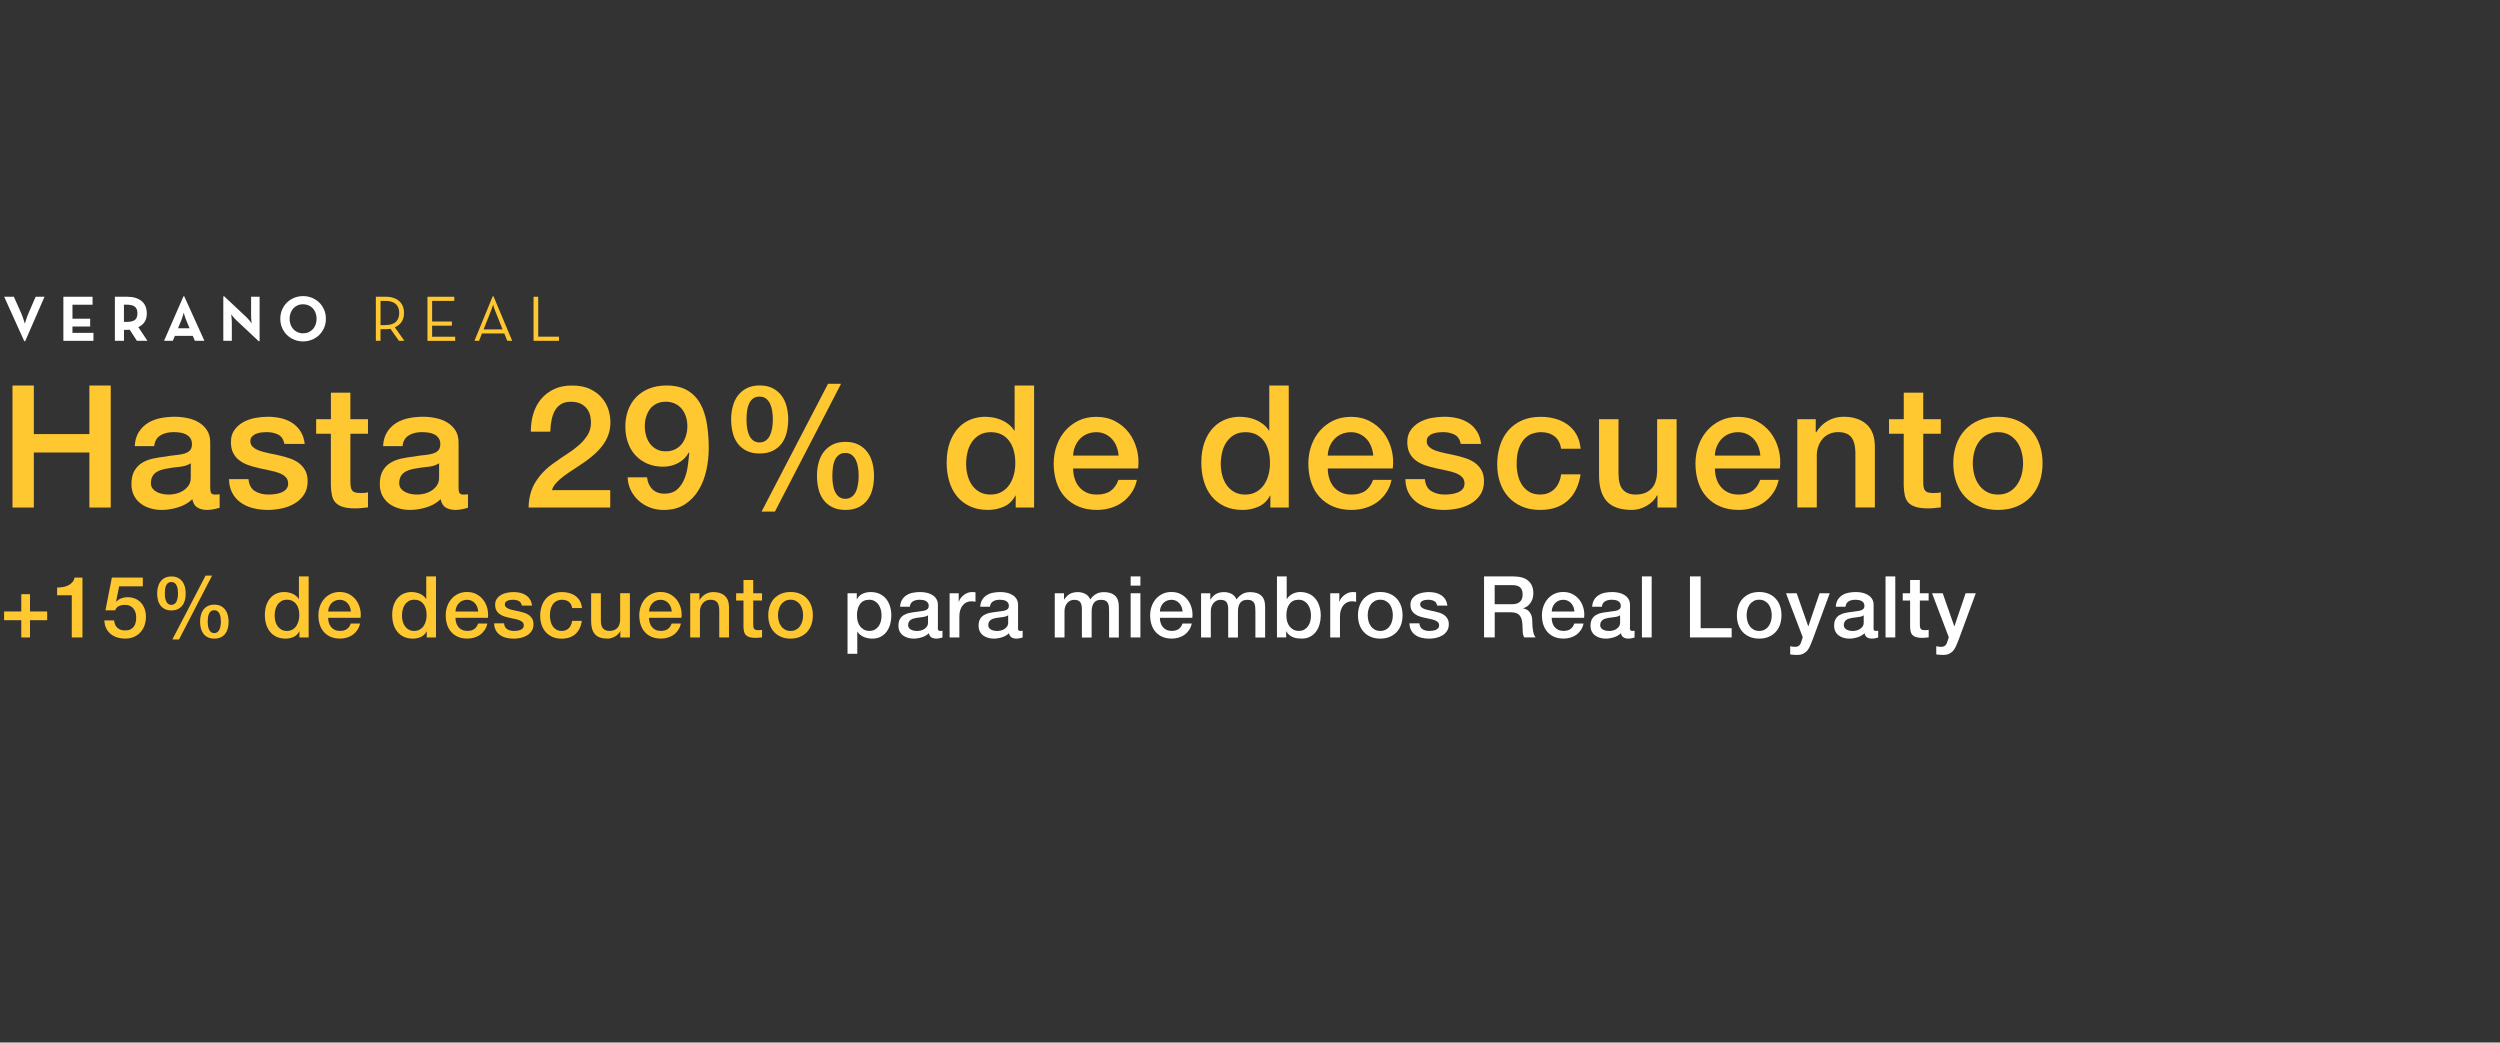 <?xml version="1.0" encoding="UTF-8"?>
<svg id="Capa_2" data-name="Capa 2" xmlns="http://www.w3.org/2000/svg" viewBox="0 0 693.09 289.03">
  <rect x="0" y="0" width="693.09" height="289.03" fill="#333333" stroke="none"/>
  <defs>
    <style>
      .cls-1 {
        fill: none;
      }

      .cls-2 {
        fill: #ffc730;
      }

      .cls-3 {
        fill: #fff;
      }
    </style>
  </defs>
  <g id="Texto_Español" data-name="Texto Español">
    <rect class="cls-1" width="693.09" height="289.03"/>
    <g>
      <path class="cls-2" d="M3.46,106.88h5.92v13.46h15.4v-13.46h5.92v33.83h-5.92v-15.26h-15.4v15.26H3.46v-33.83Z"/>
      <path class="cls-2" d="M58.28,135.26c0,.66.09,1.14.26,1.42.17.28.51.43,1.02.43h.57c.22,0,.47-.03.76-.09v3.74c-.19.06-.43.13-.73.21-.3.08-.61.15-.92.21-.32.06-.63.11-.95.14-.32.03-.58.05-.81.05-1.11,0-2.02-.22-2.75-.66-.73-.44-1.2-1.22-1.42-2.32-1.07,1.04-2.39,1.8-3.96,2.27s-3.07.71-4.52.71c-1.11,0-2.16-.15-3.17-.45-1.01-.3-1.9-.74-2.68-1.33-.77-.58-1.39-1.33-1.85-2.23-.46-.9-.69-1.95-.69-3.15,0-1.52.28-2.75.83-3.7.55-.95,1.28-1.69,2.18-2.23.9-.54,1.91-.92,3.03-1.16,1.12-.24,2.25-.42,3.39-.54.98-.19,1.91-.32,2.8-.4.88-.08,1.67-.21,2.35-.4.68-.19,1.22-.48,1.61-.88s.59-.99.59-1.78c0-.69-.17-1.26-.5-1.71-.33-.44-.74-.78-1.23-1.02-.49-.24-1.04-.39-1.63-.47-.6-.08-1.17-.12-1.71-.12-1.52,0-2.76.32-3.74.95-.98.63-1.53,1.61-1.66,2.94h-5.4c.09-1.58.47-2.89,1.14-3.93s1.51-1.88,2.53-2.51c1.03-.63,2.19-1.07,3.48-1.33,1.29-.25,2.62-.38,3.98-.38,1.2,0,2.38.13,3.55.38,1.17.25,2.22.66,3.15,1.23.93.57,1.68,1.3,2.25,2.2.57.9.85,2,.85,3.29v12.6ZM52.88,128.44c-.82.54-1.83.86-3.03.97-1.2.11-2.4.28-3.6.5-.57.09-1.12.23-1.66.4-.54.17-1.01.41-1.42.71-.41.3-.73.7-.97,1.18-.24.49-.36,1.08-.36,1.78,0,.6.17,1.11.52,1.52.35.41.77.73,1.26.97.49.24,1.03.4,1.61.5.58.09,1.11.14,1.59.14.6,0,1.25-.08,1.94-.24.69-.16,1.35-.43,1.97-.81.62-.38,1.13-.86,1.54-1.45.41-.58.62-1.3.62-2.16v-4.03Z"/>
      <path class="cls-2" d="M68.89,132.84c.16,1.58.76,2.69,1.8,3.32,1.04.63,2.29.95,3.74.95.5,0,1.08-.04,1.73-.12.65-.08,1.26-.23,1.82-.45.57-.22,1.03-.55,1.4-.97.36-.43.53-.99.5-1.68-.03-.69-.28-1.26-.76-1.71-.47-.44-1.08-.8-1.82-1.07-.74-.27-1.59-.5-2.53-.69-.95-.19-1.91-.39-2.89-.62-1.01-.22-1.98-.49-2.91-.81-.93-.32-1.77-.74-2.51-1.28-.74-.54-1.33-1.22-1.78-2.06-.44-.84-.66-1.87-.66-3.1,0-1.33.32-2.44.97-3.34.65-.9,1.47-1.63,2.46-2.18,1-.55,2.1-.94,3.32-1.16,1.22-.22,2.38-.33,3.48-.33,1.26,0,2.47.13,3.62.4,1.15.27,2.2.7,3.13,1.3.93.6,1.71,1.38,2.32,2.35.62.96,1,2.12,1.16,3.48h-5.64c-.25-1.29-.85-2.16-1.78-2.61-.93-.44-2-.66-3.2-.66-.38,0-.83.03-1.35.09-.52.06-1.01.18-1.47.36-.46.17-.85.43-1.16.76-.32.33-.47.77-.47,1.3,0,.66.23,1.2.69,1.61.46.41,1.06.75,1.8,1.02.74.27,1.59.5,2.53.69.95.19,1.93.4,2.94.62.98.22,1.94.49,2.89.81.95.32,1.79.74,2.54,1.28.74.54,1.34,1.22,1.8,2.04.46.82.69,1.83.69,3.03,0,1.45-.33,2.69-1,3.7-.66,1.01-1.52,1.83-2.58,2.46-1.06.63-2.24,1.09-3.53,1.37-1.3.28-2.58.43-3.84.43-1.55,0-2.98-.17-4.29-.52-1.31-.35-2.45-.88-3.41-1.59-.96-.71-1.72-1.59-2.27-2.65-.55-1.06-.85-2.31-.88-3.77h5.4Z"/>
      <path class="cls-2" d="M87.66,116.21h4.08v-7.34h5.4v7.34h4.88v4.03h-4.88v13.08c0,.57.02,1.06.07,1.47.05.41.16.76.33,1.04.17.28.43.5.78.64.35.14.82.21,1.42.21.38,0,.76,0,1.14-.02.38-.02.76-.07,1.14-.17v4.17c-.6.06-1.18.13-1.75.19-.57.06-1.15.09-1.75.09-1.42,0-2.57-.13-3.44-.4-.87-.27-1.55-.66-2.04-1.18-.49-.52-.82-1.18-1-1.97-.17-.79-.28-1.69-.31-2.7v-14.45h-4.08v-4.03Z"/>
      <path class="cls-2" d="M127.13,135.26c0,.66.09,1.14.26,1.42.17.28.51.43,1.02.43h.57c.22,0,.47-.03.76-.09v3.74c-.19.06-.43.13-.73.21-.3.08-.61.15-.92.21-.32.06-.63.11-.95.14-.32.03-.58.05-.81.05-1.11,0-2.02-.22-2.75-.66-.73-.44-1.2-1.22-1.42-2.32-1.07,1.04-2.39,1.8-3.96,2.27s-3.07.71-4.52.71c-1.11,0-2.16-.15-3.17-.45-1.01-.3-1.9-.74-2.68-1.33-.77-.58-1.39-1.33-1.85-2.23-.46-.9-.69-1.95-.69-3.15,0-1.52.28-2.75.83-3.7.55-.95,1.28-1.69,2.18-2.23.9-.54,1.91-.92,3.03-1.16,1.12-.24,2.25-.42,3.39-.54.98-.19,1.91-.32,2.8-.4.88-.08,1.67-.21,2.35-.4.68-.19,1.22-.48,1.61-.88s.59-.99.59-1.78c0-.69-.17-1.26-.5-1.71-.33-.44-.74-.78-1.23-1.02-.49-.24-1.04-.39-1.63-.47-.6-.08-1.17-.12-1.71-.12-1.52,0-2.76.32-3.74.95-.98.63-1.53,1.61-1.66,2.94h-5.4c.09-1.58.47-2.89,1.14-3.93s1.51-1.88,2.53-2.51c1.03-.63,2.19-1.07,3.48-1.33,1.29-.25,2.62-.38,3.98-.38,1.2,0,2.38.13,3.55.38,1.17.25,2.22.66,3.15,1.23.93.57,1.68,1.3,2.25,2.2.57.9.85,2,.85,3.29v12.6ZM121.72,128.44c-.82.54-1.83.86-3.03.97-1.2.11-2.4.28-3.6.5-.57.09-1.12.23-1.66.4-.54.17-1.01.41-1.42.71-.41.3-.73.7-.97,1.18-.24.49-.36,1.08-.36,1.78,0,.6.17,1.11.52,1.52.35.41.77.73,1.26.97.49.24,1.03.4,1.61.5.58.09,1.11.14,1.59.14.6,0,1.25-.08,1.94-.24.69-.16,1.35-.43,1.97-.81.62-.38,1.13-.86,1.54-1.45.41-.58.62-1.3.62-2.16v-4.03Z"/>
      <path class="cls-2" d="M169.2,140.71h-22.65c.03-2.75.69-5.15,1.99-7.2,1.3-2.05,3.06-3.84,5.31-5.35,1.07-.79,2.2-1.56,3.36-2.3,1.17-.74,2.24-1.54,3.22-2.39.98-.85,1.78-1.78,2.42-2.77.63-.99.96-2.14,1-3.44,0-.6-.07-1.24-.21-1.92-.14-.68-.42-1.31-.83-1.9-.41-.58-.98-1.07-1.71-1.47-.73-.39-1.67-.59-2.84-.59-1.07,0-1.97.21-2.68.64-.71.43-1.28,1.01-1.71,1.75-.43.74-.74,1.62-.95,2.63-.21,1.01-.32,2.1-.36,3.27h-5.4c0-1.83.24-3.53.73-5.09.49-1.56,1.22-2.91,2.2-4.05.98-1.14,2.17-2.03,3.58-2.68,1.41-.65,3.04-.97,4.9-.97,2.02,0,3.71.33,5.07,1,1.36.66,2.46,1.5,3.29,2.51.84,1.01,1.43,2.11,1.78,3.29.35,1.18.52,2.31.52,3.39,0,1.33-.21,2.53-.62,3.6-.41,1.07-.96,2.06-1.66,2.96-.7.9-1.49,1.73-2.37,2.49-.88.76-1.8,1.47-2.75,2.13-.95.66-1.9,1.3-2.84,1.9-.95.6-1.82,1.2-2.63,1.8-.81.6-1.51,1.22-2.11,1.87-.6.65-1.01,1.33-1.23,2.06h16.16v4.83Z"/>
      <path class="cls-2" d="M179.39,132.32c.13,1.36.61,2.46,1.45,3.29.84.84,1.97,1.26,3.39,1.26s2.61-.39,3.48-1.16c.87-.77,1.54-1.74,2.01-2.89.47-1.15.8-2.38.97-3.7.17-1.31.31-2.52.4-3.62l-.09-.09c-.73,1.3-1.72,2.28-2.99,2.96-1.26.68-2.65,1.02-4.17,1.02s-3.01-.27-4.29-.81c-1.28-.54-2.38-1.29-3.29-2.25-.92-.96-1.63-2.13-2.13-3.51-.51-1.37-.76-2.91-.76-4.62,0-1.61.25-3.1.76-4.48.5-1.37,1.25-2.57,2.23-3.6.98-1.03,2.18-1.82,3.6-2.39,1.42-.57,3.03-.85,4.83-.85,2.34,0,4.26.45,5.78,1.35,1.52.9,2.71,2.13,3.58,3.7.87,1.56,1.48,3.4,1.82,5.52.35,2.12.52,4.38.52,6.78,0,1.99-.21,4-.64,6.02-.43,2.02-1.13,3.86-2.11,5.52-.98,1.66-2.27,3.01-3.86,4.05-1.6,1.04-3.56,1.56-5.9,1.56-1.33,0-2.58-.22-3.74-.66-1.17-.44-2.2-1.06-3.1-1.85-.9-.79-1.63-1.74-2.2-2.84-.57-1.1-.88-2.34-.95-3.7h5.4ZM184.55,111.38c-.98,0-1.83.18-2.56.55-.73.36-1.33.86-1.8,1.49-.47.63-.83,1.36-1.07,2.18-.24.82-.36,1.67-.36,2.56s.12,1.79.36,2.63c.24.84.59,1.57,1.07,2.2.47.63,1.07,1.15,1.8,1.54.73.4,1.58.59,2.56.59s1.9-.19,2.65-.57c.76-.38,1.38-.89,1.87-1.54.49-.65.86-1.39,1.11-2.23.25-.84.38-1.71.38-2.63s-.13-1.74-.38-2.56c-.25-.82-.62-1.54-1.11-2.16-.49-.62-1.11-1.11-1.87-1.49-.76-.38-1.64-.57-2.65-.57Z"/>
      <path class="cls-2" d="M210.61,125.73c-1.42,0-2.64-.25-3.65-.76-1.01-.5-1.83-1.18-2.46-2.04-.63-.85-1.09-1.85-1.37-2.99-.28-1.14-.43-2.35-.43-3.65s.15-2.47.45-3.62c.3-1.15.77-2.16,1.42-3.01.65-.85,1.47-1.53,2.46-2.04,1-.5,2.19-.76,3.58-.76s2.58.25,3.58.76c.99.51,1.82,1.18,2.46,2.04.65.85,1.12,1.86,1.42,3.01.3,1.15.45,2.36.45,3.62s-.14,2.51-.43,3.65c-.28,1.14-.74,2.13-1.37,2.99-.63.85-1.45,1.53-2.46,2.04-1.01.51-2.23.76-3.65.76ZM206.96,116.31c0,.88.06,1.71.19,2.49.13.77.33,1.45.62,2.01.28.57.66,1.02,1.11,1.35.46.33,1.02.5,1.68.5s1.23-.17,1.71-.5c.47-.33.85-.78,1.14-1.35.28-.57.5-1.24.64-2.01.14-.77.21-1.6.21-2.49,0-.79-.06-1.56-.17-2.32-.11-.76-.31-1.44-.59-2.04-.28-.6-.66-1.08-1.14-1.45-.47-.36-1.07-.55-1.8-.55s-1.33.18-1.8.55c-.47.36-.85.85-1.11,1.45-.27.6-.45,1.28-.55,2.04-.09.76-.14,1.53-.14,2.32ZM229.57,106.4h3.6l-18.34,35.44h-3.7l18.43-35.44ZM234.4,141.37c-1.42,0-2.64-.25-3.65-.76-1.01-.5-1.83-1.18-2.46-2.04-.63-.85-1.09-1.85-1.37-2.99-.28-1.14-.43-2.35-.43-3.65s.15-2.47.45-3.62c.3-1.15.77-2.16,1.42-3.01.65-.85,1.47-1.53,2.46-2.04,1-.5,2.19-.76,3.58-.76s2.58.25,3.58.76c.99.51,1.82,1.18,2.46,2.04.65.85,1.12,1.86,1.42,3.01.3,1.15.45,2.36.45,3.62s-.14,2.51-.43,3.65c-.28,1.14-.74,2.13-1.37,2.99-.63.85-1.45,1.53-2.46,2.04-1.01.5-2.23.76-3.65.76ZM230.75,131.94c0,.88.06,1.71.19,2.49.13.77.33,1.45.62,2.01.28.57.66,1.02,1.11,1.35.46.33,1.02.5,1.68.5s1.23-.17,1.71-.5c.47-.33.85-.78,1.14-1.35s.5-1.24.64-2.01c.14-.77.21-1.6.21-2.49,0-.79-.06-1.56-.17-2.32-.11-.76-.31-1.44-.59-2.04-.28-.6-.66-1.08-1.14-1.45-.47-.36-1.07-.55-1.8-.55s-1.33.18-1.8.55c-.47.36-.85.85-1.11,1.45-.27.6-.45,1.28-.54,2.04-.09.76-.14,1.53-.14,2.32Z"/>
      <path class="cls-2" d="M286.71,140.71h-5.12v-3.32h-.09c-.73,1.42-1.79,2.44-3.17,3.06-1.39.62-2.86.92-4.41.92-1.93,0-3.61-.34-5.05-1.02-1.44-.68-2.63-1.6-3.58-2.77-.95-1.17-1.66-2.55-2.13-4.15-.47-1.59-.71-3.31-.71-5.14,0-2.21.3-4.12.9-5.73.6-1.61,1.4-2.94,2.39-3.98.99-1.04,2.13-1.81,3.41-2.3,1.28-.49,2.58-.73,3.91-.73.76,0,1.53.07,2.32.21.79.14,1.55.37,2.27.69.73.32,1.4.72,2.01,1.21.62.49,1.13,1.07,1.54,1.73h.09v-12.51h5.4v33.83ZM267.85,128.72c0,1.04.13,2.07.4,3.08.27,1.01.68,1.91,1.23,2.7.55.79,1.26,1.42,2.11,1.9s1.86.71,3.03.71,2.23-.25,3.1-.76c.87-.5,1.58-1.17,2.13-1.99.55-.82.96-1.74,1.23-2.77.27-1.03.4-2.08.4-3.15,0-2.72-.61-4.83-1.82-6.35s-2.87-2.27-4.95-2.27c-1.26,0-2.33.26-3.2.78-.87.52-1.58,1.2-2.13,2.04-.55.84-.95,1.79-1.18,2.84-.24,1.06-.36,2.14-.36,3.25Z"/>
      <path class="cls-2" d="M297.51,129.86c0,.95.13,1.86.4,2.75.27.88.67,1.66,1.21,2.32.54.66,1.22,1.19,2.04,1.59.82.4,1.8.59,2.94.59,1.58,0,2.85-.34,3.81-1.02.96-.68,1.68-1.7,2.16-3.06h5.12c-.28,1.33-.77,2.51-1.47,3.55-.7,1.04-1.53,1.92-2.51,2.63-.98.71-2.08,1.25-3.29,1.61s-2.49.55-3.81.55c-1.93,0-3.63-.32-5.12-.95-1.49-.63-2.74-1.52-3.77-2.65-1.03-1.14-1.8-2.49-2.32-4.07-.52-1.58-.78-3.32-.78-5.21,0-1.74.28-3.39.83-4.95.55-1.56,1.34-2.94,2.37-4.12,1.03-1.18,2.27-2.12,3.72-2.82,1.45-.69,3.1-1.04,4.93-1.04,1.93,0,3.66.4,5.19,1.21,1.53.81,2.8,1.87,3.81,3.2,1.01,1.33,1.74,2.85,2.2,4.57.46,1.72.58,3.5.36,5.33h-18.01ZM310.12,126.3c-.06-.85-.25-1.67-.55-2.46-.3-.79-.71-1.48-1.23-2.06-.52-.58-1.15-1.06-1.9-1.42-.74-.36-1.57-.54-2.49-.54s-1.81.17-2.58.5c-.77.33-1.44.79-1.99,1.37-.55.58-.99,1.27-1.33,2.06-.33.79-.51,1.64-.54,2.56h12.6Z"/>
      <path class="cls-2" d="M357.31,140.71h-5.12v-3.32h-.09c-.73,1.42-1.79,2.44-3.17,3.06-1.39.62-2.86.92-4.41.92-1.93,0-3.61-.34-5.05-1.02-1.44-.68-2.63-1.6-3.58-2.77-.95-1.17-1.66-2.55-2.13-4.15-.47-1.59-.71-3.31-.71-5.14,0-2.21.3-4.12.9-5.73.6-1.61,1.4-2.94,2.39-3.98.99-1.04,2.13-1.81,3.41-2.3,1.28-.49,2.58-.73,3.91-.73.76,0,1.53.07,2.32.21.79.14,1.55.37,2.27.69.73.32,1.4.72,2.01,1.21.62.49,1.13,1.07,1.54,1.73h.09v-12.51h5.4v33.83ZM338.45,128.72c0,1.04.13,2.07.4,3.08.27,1.01.68,1.91,1.23,2.7.55.79,1.26,1.42,2.11,1.9s1.86.71,3.03.71,2.23-.25,3.1-.76c.87-.5,1.58-1.17,2.13-1.99.55-.82.96-1.74,1.23-2.77.27-1.03.4-2.08.4-3.15,0-2.72-.61-4.83-1.82-6.35s-2.87-2.27-4.95-2.27c-1.26,0-2.33.26-3.2.78-.87.52-1.58,1.2-2.13,2.04-.55.84-.95,1.79-1.18,2.84-.24,1.06-.36,2.14-.36,3.25Z"/>
      <path class="cls-2" d="M368.11,129.86c0,.95.13,1.86.4,2.75.27.88.67,1.66,1.21,2.32.54.66,1.22,1.19,2.04,1.59.82.4,1.8.59,2.94.59,1.58,0,2.85-.34,3.81-1.02.96-.68,1.68-1.7,2.16-3.06h5.12c-.28,1.33-.77,2.51-1.47,3.55-.7,1.04-1.53,1.92-2.51,2.63-.98.71-2.08,1.25-3.29,1.61s-2.49.55-3.81.55c-1.93,0-3.63-.32-5.12-.95-1.49-.63-2.74-1.52-3.77-2.65-1.03-1.14-1.8-2.49-2.32-4.07-.52-1.58-.78-3.32-.78-5.21,0-1.74.28-3.39.83-4.95.55-1.56,1.34-2.94,2.37-4.12,1.03-1.18,2.27-2.12,3.72-2.82,1.45-.69,3.1-1.04,4.93-1.04,1.93,0,3.66.4,5.19,1.21,1.53.81,2.8,1.87,3.81,3.2,1.01,1.33,1.74,2.85,2.2,4.57.46,1.72.58,3.5.36,5.33h-18.01ZM380.71,126.3c-.06-.85-.25-1.67-.55-2.46-.3-.79-.71-1.48-1.23-2.06-.52-.58-1.15-1.06-1.9-1.42-.74-.36-1.57-.54-2.49-.54s-1.81.17-2.58.5c-.77.33-1.44.79-1.99,1.37-.55.58-.99,1.27-1.33,2.06-.33.79-.51,1.64-.54,2.56h12.6Z"/>
      <path class="cls-2" d="M395.02,132.84c.16,1.58.76,2.69,1.8,3.32,1.04.63,2.29.95,3.74.95.5,0,1.08-.04,1.73-.12.65-.08,1.26-.23,1.82-.45.57-.22,1.03-.55,1.4-.97.36-.43.53-.99.5-1.68-.03-.69-.28-1.26-.76-1.71-.47-.44-1.08-.8-1.82-1.07-.74-.27-1.59-.5-2.53-.69-.95-.19-1.91-.39-2.89-.62-1.01-.22-1.98-.49-2.91-.81-.93-.32-1.77-.74-2.51-1.28-.74-.54-1.33-1.22-1.78-2.06-.44-.84-.66-1.87-.66-3.1,0-1.33.32-2.44.97-3.34.65-.9,1.47-1.63,2.46-2.18,1-.55,2.1-.94,3.32-1.16,1.22-.22,2.38-.33,3.48-.33,1.26,0,2.47.13,3.62.4,1.15.27,2.2.7,3.13,1.3.93.6,1.71,1.38,2.32,2.35.62.96,1,2.12,1.16,3.48h-5.64c-.25-1.29-.85-2.16-1.78-2.61-.93-.44-2-.66-3.2-.66-.38,0-.83.03-1.35.09-.52.06-1.01.18-1.47.36-.46.17-.85.43-1.16.76-.32.33-.47.77-.47,1.3,0,.66.23,1.2.69,1.61.46.41,1.06.75,1.8,1.02.74.27,1.59.5,2.53.69.95.19,1.93.4,2.94.62.98.22,1.94.49,2.89.81.95.32,1.79.74,2.54,1.28.74.54,1.34,1.22,1.8,2.04.46.82.69,1.83.69,3.03,0,1.45-.33,2.69-1,3.7-.66,1.01-1.52,1.83-2.58,2.46-1.06.63-2.24,1.09-3.53,1.37-1.3.28-2.58.43-3.84.43-1.55,0-2.98-.17-4.29-.52-1.31-.35-2.45-.88-3.41-1.59-.96-.71-1.72-1.59-2.27-2.65-.55-1.06-.85-2.31-.88-3.77h5.4Z"/>
      <path class="cls-2" d="M432.79,124.41c-.22-1.52-.83-2.66-1.82-3.44-.99-.77-2.25-1.16-3.77-1.16-.7,0-1.44.12-2.23.36-.79.24-1.52.68-2.18,1.33-.66.65-1.22,1.55-1.66,2.7-.44,1.15-.66,2.66-.66,4.52,0,1.01.12,2.02.36,3.03.24,1.01.62,1.91,1.14,2.7.52.79,1.19,1.43,2.01,1.92.82.49,1.82.73,2.99.73,1.58,0,2.88-.49,3.91-1.47,1.03-.98,1.67-2.35,1.92-4.12h5.4c-.51,3.19-1.71,5.63-3.62,7.32-1.91,1.69-4.45,2.54-7.61,2.54-1.93,0-3.62-.32-5.09-.97-1.47-.65-2.71-1.53-3.72-2.65-1.01-1.12-1.78-2.46-2.3-4-.52-1.55-.78-3.22-.78-5.02s.25-3.55.76-5.16c.51-1.61,1.26-3.01,2.27-4.19,1.01-1.18,2.27-2.12,3.77-2.8,1.5-.68,3.26-1.02,5.28-1.02,1.42,0,2.77.18,4.05.54,1.28.36,2.42.91,3.41,1.63.99.73,1.81,1.64,2.44,2.75.63,1.11,1.01,2.42,1.14,3.93h-5.4Z"/>
      <path class="cls-2" d="M464.82,140.71h-5.31v-3.41h-.09c-.66,1.23-1.65,2.22-2.96,2.96-1.31.74-2.65,1.11-4,1.11-3.22,0-5.55-.8-6.99-2.39-1.44-1.59-2.16-4-2.16-7.23v-15.54h5.4v15.02c0,2.15.41,3.66,1.23,4.55.82.88,1.97,1.33,3.46,1.33,1.14,0,2.09-.17,2.84-.52.76-.35,1.37-.81,1.85-1.4.47-.58.81-1.29,1.02-2.11.21-.82.31-1.71.31-2.65v-14.21h5.4v24.5Z"/>
      <path class="cls-2" d="M475.43,129.86c0,.95.13,1.86.4,2.75.27.88.67,1.66,1.21,2.32.54.66,1.22,1.19,2.04,1.59.82.4,1.8.59,2.94.59,1.58,0,2.85-.34,3.81-1.02.96-.68,1.68-1.7,2.16-3.06h5.12c-.28,1.33-.77,2.51-1.47,3.55-.7,1.04-1.53,1.92-2.51,2.63-.98.71-2.08,1.25-3.29,1.61s-2.49.55-3.81.55c-1.93,0-3.63-.32-5.12-.95-1.49-.63-2.74-1.52-3.77-2.65-1.03-1.14-1.8-2.49-2.32-4.07-.52-1.58-.78-3.32-.78-5.21,0-1.74.28-3.39.83-4.95.55-1.56,1.34-2.94,2.37-4.12,1.03-1.18,2.27-2.12,3.72-2.82,1.45-.69,3.1-1.04,4.93-1.04,1.93,0,3.66.4,5.19,1.21,1.53.81,2.8,1.87,3.81,3.2,1.01,1.33,1.74,2.85,2.2,4.57.46,1.72.58,3.5.36,5.33h-18.01ZM488.03,126.3c-.06-.85-.25-1.67-.55-2.46-.3-.79-.71-1.48-1.23-2.06-.52-.58-1.15-1.06-1.9-1.42-.74-.36-1.57-.54-2.49-.54s-1.81.17-2.58.5c-.77.33-1.44.79-1.99,1.37-.55.58-.99,1.27-1.33,2.06-.33.79-.51,1.64-.54,2.56h12.6Z"/>
      <path class="cls-2" d="M498.27,116.21h5.12v3.6l.09.09c.82-1.36,1.9-2.42,3.22-3.2,1.33-.77,2.8-1.16,4.41-1.16,2.68,0,4.8.7,6.35,2.08,1.55,1.39,2.32,3.48,2.32,6.25v16.82h-5.4v-15.4c-.06-1.93-.47-3.32-1.23-4.19-.76-.87-1.94-1.3-3.55-1.3-.92,0-1.74.17-2.46.5-.73.33-1.34.79-1.85,1.37-.51.58-.9,1.27-1.18,2.06-.28.79-.43,1.63-.43,2.51v14.45h-5.4v-24.5Z"/>
      <path class="cls-2" d="M523.71,116.21h4.08v-7.34h5.4v7.34h4.88v4.03h-4.88v13.08c0,.57.02,1.06.07,1.47.05.41.16.76.33,1.04.17.28.43.5.78.64.35.14.82.21,1.42.21.38,0,.76,0,1.14-.02.38-.02.76-.07,1.14-.17v4.17c-.6.06-1.18.13-1.75.19-.57.06-1.15.09-1.75.09-1.42,0-2.57-.13-3.44-.4-.87-.27-1.55-.66-2.04-1.18-.49-.52-.82-1.18-1-1.97-.17-.79-.28-1.69-.31-2.7v-14.45h-4.08v-4.03Z"/>
      <path class="cls-2" d="M553.9,141.37c-1.96,0-3.7-.32-5.24-.97-1.53-.65-2.83-1.54-3.89-2.68-1.06-1.14-1.86-2.49-2.42-4.08-.55-1.58-.83-3.32-.83-5.21s.28-3.58.83-5.16c.55-1.58,1.36-2.94,2.42-4.08,1.06-1.14,2.35-2.03,3.89-2.68,1.53-.65,3.28-.97,5.24-.97s3.7.32,5.24.97c1.53.65,2.83,1.54,3.88,2.68,1.06,1.14,1.86,2.5,2.42,4.08.55,1.58.83,3.3.83,5.16s-.28,3.63-.83,5.21c-.55,1.58-1.36,2.94-2.42,4.08-1.06,1.14-2.35,2.03-3.88,2.68-1.53.65-3.28.97-5.24.97ZM553.9,137.11c1.2,0,2.24-.25,3.13-.76.88-.5,1.61-1.17,2.18-1.99.57-.82.99-1.74,1.26-2.77.27-1.03.4-2.08.4-3.15s-.14-2.08-.4-3.13c-.27-1.04-.69-1.97-1.26-2.77-.57-.81-1.3-1.46-2.18-1.97-.88-.5-1.93-.76-3.13-.76s-2.24.25-3.13.76c-.88.51-1.61,1.16-2.18,1.97-.57.81-.99,1.73-1.26,2.77s-.4,2.09-.4,3.13.13,2.12.4,3.15c.27,1.03.69,1.95,1.26,2.77.57.82,1.29,1.49,2.18,1.99.88.51,1.93.76,3.13.76Z"/>
      <path class="cls-2" d="M5.9,164.73h2.42v4.79h4.76v2.42h-4.76v4.79h-2.42v-4.79H1.14v-2.42h4.76v-4.79Z"/>
      <path class="cls-2" d="M15.83,162.88c.57,0,1.12-.05,1.66-.14.54-.09,1.02-.25,1.46-.47s.81-.51,1.11-.85c.31-.35.51-.77.6-1.28h2.2v16.58h-2.96v-11.7h-4.07v-2.13Z"/>
      <path class="cls-2" d="M31.01,160.13h8.58v2.42h-6.56l-.85,4.22.05.05c.36-.41.83-.72,1.39-.94.56-.21,1.12-.32,1.67-.32.82,0,1.56.14,2.2.41.65.28,1.19.66,1.63,1.16.44.5.78,1.09,1.01,1.76.23.68.34,1.41.34,2.2,0,.66-.11,1.35-.32,2.05-.21.7-.55,1.34-1.02,1.92-.47.58-1.06,1.05-1.79,1.42-.73.37-1.6.56-2.61.56-.81,0-1.55-.11-2.24-.32-.69-.21-1.29-.53-1.81-.96-.52-.43-.94-.95-1.24-1.58-.31-.62-.48-1.35-.51-2.19h2.7c.08.9.39,1.59.92,2.07.54.48,1.25.72,2.13.72.57,0,1.05-.09,1.45-.28.39-.19.71-.45.96-.78s.42-.72.52-1.16c.1-.44.15-.92.15-1.42,0-.46-.06-.9-.19-1.32-.13-.42-.32-.79-.57-1.1s-.58-.57-.98-.76c-.4-.19-.87-.28-1.41-.28-.57,0-1.1.11-1.6.32s-.86.61-1.08,1.2h-2.7l1.78-9.07Z"/>
      <path class="cls-2" d="M47.52,169.23c-.71,0-1.32-.13-1.82-.38s-.92-.59-1.23-1.02c-.32-.43-.55-.92-.69-1.49-.14-.57-.21-1.18-.21-1.82s.07-1.24.23-1.81c.15-.58.39-1.08.71-1.5.32-.43.73-.77,1.23-1.02.5-.25,1.09-.38,1.79-.38s1.29.13,1.79.38c.5.25.91.59,1.23,1.02.32.43.56.93.71,1.5.15.58.22,1.18.22,1.81s-.07,1.26-.21,1.82c-.14.57-.37,1.07-.69,1.49-.32.43-.73.77-1.23,1.02-.51.25-1.11.38-1.82.38ZM45.7,164.52c0,.44.03.86.09,1.24.06.39.17.72.31,1.01s.33.51.56.68c.23.17.51.25.84.25s.62-.08.85-.25c.24-.17.43-.39.57-.68.14-.28.25-.62.32-1.01.07-.39.11-.8.11-1.24,0-.39-.03-.78-.08-1.16-.06-.38-.15-.72-.3-1.02s-.33-.54-.57-.72c-.24-.18-.54-.27-.9-.27s-.66.09-.9.27c-.24.18-.42.42-.56.72-.13.3-.23.64-.27,1.02s-.07.77-.07,1.16ZM57,159.57h1.8l-9.17,17.72h-1.85l9.22-17.72ZM59.42,177.05c-.71,0-1.32-.13-1.82-.38-.51-.25-.92-.59-1.23-1.02s-.54-.92-.69-1.49c-.14-.57-.21-1.18-.21-1.82s.07-1.24.22-1.81c.15-.58.39-1.08.71-1.5.32-.43.73-.77,1.23-1.02.5-.25,1.09-.38,1.79-.38s1.29.13,1.79.38c.5.25.91.59,1.23,1.02.32.43.56.93.71,1.5.15.58.23,1.18.23,1.81s-.07,1.26-.21,1.82c-.14.57-.37,1.07-.69,1.49-.32.43-.73.77-1.23,1.02-.51.25-1.11.38-1.82.38ZM57.59,172.34c0,.44.03.86.09,1.24.06.39.17.72.31,1.01s.33.51.56.68c.23.17.51.25.84.25s.62-.08.85-.25c.24-.17.43-.39.57-.68s.25-.62.32-1.01c.07-.39.11-.8.11-1.24,0-.39-.03-.78-.08-1.16s-.15-.72-.3-1.02c-.14-.3-.33-.54-.57-.72-.24-.18-.54-.27-.9-.27s-.66.09-.9.27c-.24.18-.42.42-.56.72s-.22.64-.27,1.02c-.05.38-.07.77-.07,1.16Z"/>
      <path class="cls-2" d="M85.57,176.72h-2.56v-1.66h-.05c-.36.71-.89,1.22-1.59,1.53-.7.31-1.43.46-2.2.46-.96,0-1.8-.17-2.52-.51-.72-.34-1.32-.8-1.79-1.39s-.83-1.28-1.07-2.07c-.24-.8-.36-1.65-.36-2.57,0-1.11.15-2.06.45-2.87.3-.81.7-1.47,1.2-1.99.5-.52,1.07-.9,1.71-1.15.64-.24,1.29-.37,1.95-.37.38,0,.77.04,1.16.11.39.07.77.19,1.14.34s.7.36,1.01.6c.31.25.56.53.77.86h.05v-6.25h2.7v16.92ZM76.14,170.72c0,.52.07,1.03.2,1.54.13.51.34.96.62,1.35s.63.71,1.05.95c.43.24.93.36,1.52.36s1.12-.13,1.55-.38c.43-.25.79-.58,1.07-1,.28-.41.48-.87.62-1.39.13-.51.2-1.04.2-1.58,0-1.36-.3-2.42-.91-3.17-.61-.76-1.43-1.14-2.48-1.14-.63,0-1.17.13-1.6.39-.43.26-.79.6-1.07,1.02-.28.42-.47.89-.59,1.42-.12.53-.18,1.07-.18,1.62Z"/>
      <path class="cls-2" d="M90.97,171.29c0,.47.07.93.2,1.37.13.44.34.83.6,1.16.27.33.61.6,1.02.79.41.2.9.3,1.47.3.79,0,1.43-.17,1.91-.51s.84-.85,1.08-1.53h2.56c-.14.66-.39,1.26-.73,1.78-.35.52-.77.96-1.26,1.31-.49.36-1.04.62-1.65.81s-1.24.27-1.91.27c-.96,0-1.82-.16-2.56-.47-.74-.32-1.37-.76-1.88-1.33-.51-.57-.9-1.25-1.16-2.04-.26-.79-.39-1.66-.39-2.61,0-.87.14-1.69.41-2.48.28-.78.67-1.47,1.18-2.06.51-.59,1.13-1.06,1.86-1.41.73-.35,1.55-.52,2.46-.52.96,0,1.83.2,2.59.6.77.4,1.4.94,1.91,1.6.51.66.87,1.43,1.1,2.29.23.86.29,1.75.18,2.67h-9ZM97.28,169.52c-.03-.43-.12-.84-.27-1.23-.15-.39-.36-.74-.62-1.03s-.58-.53-.95-.71-.79-.27-1.24-.27-.9.08-1.29.25c-.39.17-.72.4-1,.69-.28.29-.5.64-.66,1.03-.17.4-.26.82-.27,1.28h6.3Z"/>
      <path class="cls-2" d="M120.87,176.72h-2.56v-1.66h-.05c-.36.71-.89,1.22-1.59,1.53-.7.31-1.43.46-2.2.46-.96,0-1.8-.17-2.52-.51-.72-.34-1.32-.8-1.79-1.39s-.83-1.28-1.07-2.07c-.24-.8-.36-1.65-.36-2.57,0-1.11.15-2.06.45-2.87.3-.81.7-1.47,1.2-1.99.5-.52,1.07-.9,1.71-1.15.64-.24,1.29-.37,1.95-.37.38,0,.77.04,1.16.11.39.07.77.19,1.14.34s.7.36,1.01.6c.31.25.56.53.77.86h.05v-6.25h2.7v16.92ZM111.44,170.72c0,.52.07,1.03.2,1.54.13.51.34.96.62,1.35s.63.71,1.05.95c.43.24.93.36,1.52.36s1.12-.13,1.55-.38c.43-.25.79-.58,1.07-1,.28-.41.48-.87.62-1.39.13-.51.2-1.04.2-1.58,0-1.36-.3-2.42-.91-3.17-.61-.76-1.43-1.14-2.48-1.14-.63,0-1.17.13-1.6.39-.43.26-.79.6-1.07,1.02-.28.42-.47.89-.59,1.42-.12.53-.18,1.07-.18,1.62Z"/>
      <path class="cls-2" d="M126.27,171.29c0,.47.07.93.2,1.37.13.44.34.83.6,1.16.27.33.61.6,1.02.79.41.2.9.3,1.47.3.79,0,1.43-.17,1.91-.51s.84-.85,1.08-1.53h2.56c-.14.66-.39,1.26-.73,1.78-.35.52-.77.96-1.26,1.31-.49.36-1.04.62-1.65.81s-1.24.27-1.91.27c-.96,0-1.82-.16-2.56-.47-.74-.32-1.37-.76-1.88-1.33-.51-.57-.9-1.25-1.16-2.04-.26-.79-.39-1.66-.39-2.61,0-.87.14-1.69.41-2.48.28-.78.67-1.47,1.18-2.06.51-.59,1.13-1.06,1.86-1.41.73-.35,1.55-.52,2.46-.52.96,0,1.83.2,2.59.6.77.4,1.4.94,1.91,1.6.51.66.87,1.43,1.1,2.29.23.86.29,1.75.18,2.67h-9ZM132.58,169.52c-.03-.43-.12-.84-.27-1.23-.15-.39-.36-.74-.62-1.03s-.58-.53-.95-.71-.79-.27-1.24-.27-.9.08-1.29.25c-.39.17-.72.4-1,.69-.28.29-.5.64-.66,1.03-.17.4-.26.82-.27,1.28h6.3Z"/>
      <path class="cls-2" d="M139.73,172.79c.08.79.38,1.34.9,1.66.52.32,1.14.47,1.87.47.25,0,.54-.02.86-.06s.63-.11.91-.23c.28-.11.52-.27.7-.49.18-.21.26-.49.25-.84-.02-.35-.14-.63-.38-.85s-.54-.4-.91-.53-.79-.25-1.27-.34c-.47-.09-.96-.2-1.45-.31-.51-.11-.99-.24-1.46-.4-.47-.16-.88-.37-1.26-.64-.37-.27-.67-.61-.89-1.03-.22-.42-.33-.94-.33-1.55,0-.66.16-1.22.49-1.67.32-.45.73-.81,1.23-1.09.5-.28,1.05-.47,1.66-.58.61-.11,1.19-.17,1.74-.17.63,0,1.24.07,1.81.2.58.13,1.1.35,1.56.65.47.3.85.69,1.16,1.17.31.48.5,1.06.58,1.74h-2.82c-.13-.65-.42-1.08-.89-1.3s-1-.33-1.6-.33c-.19,0-.41.02-.68.05-.26.03-.51.09-.73.18-.23.09-.42.21-.58.38-.16.17-.24.38-.24.65,0,.33.11.6.34.81.23.21.53.38.9.51s.79.25,1.27.34c.47.09.96.2,1.47.31.49.11.97.25,1.45.4.47.16.9.37,1.27.64.37.27.67.61.9,1.02.23.41.34.92.34,1.52,0,.73-.17,1.34-.5,1.85-.33.51-.76.92-1.29,1.23-.53.32-1.12.55-1.77.69s-1.29.21-1.92.21c-.77,0-1.49-.09-2.14-.26-.66-.17-1.22-.44-1.71-.79s-.86-.8-1.14-1.33c-.28-.53-.42-1.16-.44-1.88h2.7Z"/>
      <path class="cls-2" d="M158.61,168.57c-.11-.76-.41-1.33-.91-1.72-.5-.39-1.13-.58-1.88-.58-.35,0-.72.06-1.11.18-.4.12-.76.34-1.09.66-.33.32-.61.77-.83,1.35-.22.58-.33,1.33-.33,2.26,0,.51.06,1.01.18,1.52.12.51.31.96.57,1.35.26.39.6.71,1.01.96.41.25.91.37,1.49.37.79,0,1.44-.24,1.95-.73s.83-1.18.96-2.06h2.7c-.25,1.6-.86,2.82-1.81,3.66-.96.84-2.22,1.27-3.8,1.27-.96,0-1.81-.16-2.55-.49s-1.35-.77-1.86-1.33c-.51-.56-.89-1.23-1.15-2s-.39-1.61-.39-2.51.13-1.78.38-2.58c.25-.81.63-1.5,1.14-2.1.51-.59,1.13-1.06,1.88-1.4s1.63-.51,2.64-.51c.71,0,1.39.09,2.03.27.64.18,1.21.45,1.71.82.5.36.9.82,1.22,1.37.32.55.51,1.21.57,1.97h-2.7Z"/>
      <path class="cls-2" d="M174.63,176.72h-2.65v-1.71h-.05c-.33.62-.83,1.11-1.48,1.48-.66.37-1.32.56-2,.56-1.61,0-2.78-.4-3.49-1.2-.72-.8-1.08-2-1.08-3.61v-7.77h2.7v7.51c0,1.07.2,1.83.62,2.27.41.44.99.66,1.73.66.57,0,1.04-.09,1.42-.26.38-.17.69-.41.92-.7.24-.29.41-.64.51-1.05.1-.41.15-.85.15-1.33v-7.11h2.7v12.25Z"/>
      <path class="cls-2" d="M179.93,171.29c0,.47.07.93.2,1.37.13.44.34.83.6,1.16.27.33.61.6,1.02.79.41.2.9.3,1.47.3.79,0,1.43-.17,1.91-.51s.84-.85,1.08-1.53h2.56c-.14.66-.39,1.26-.73,1.78-.35.52-.77.96-1.26,1.31-.49.36-1.04.62-1.65.81s-1.24.27-1.91.27c-.96,0-1.82-.16-2.56-.47-.74-.32-1.37-.76-1.88-1.33-.51-.57-.9-1.25-1.16-2.04-.26-.79-.39-1.66-.39-2.61,0-.87.14-1.69.41-2.48.28-.78.67-1.47,1.18-2.06.51-.59,1.13-1.06,1.86-1.41.73-.35,1.55-.52,2.46-.52.96,0,1.83.2,2.59.6.77.4,1.4.94,1.91,1.6.51.66.87,1.43,1.1,2.29.23.86.29,1.75.18,2.67h-9ZM186.24,169.52c-.03-.43-.12-.84-.27-1.23-.15-.39-.36-.74-.62-1.03s-.58-.53-.95-.71-.79-.27-1.24-.27-.9.08-1.29.25c-.39.17-.72.4-1,.69-.28.29-.5.64-.66,1.03-.17.4-.26.82-.27,1.28h6.3Z"/>
      <path class="cls-2" d="M191.35,164.47h2.56v1.8l.05.05c.41-.68.95-1.21,1.61-1.6.66-.39,1.4-.58,2.2-.58,1.34,0,2.4.35,3.17,1.04.77.7,1.16,1.74,1.16,3.13v8.41h-2.7v-7.7c-.03-.96-.24-1.66-.62-2.1s-.97-.65-1.78-.65c-.46,0-.87.08-1.23.25-.36.17-.67.4-.92.69-.25.29-.45.64-.59,1.03-.14.4-.21.81-.21,1.26v7.23h-2.7v-12.25Z"/>
      <path class="cls-2" d="M204.08,164.47h2.04v-3.67h2.7v3.67h2.44v2.01h-2.44v6.54c0,.28.01.53.04.73.02.21.08.38.17.52.09.14.22.25.39.32.17.07.41.11.71.11.19,0,.38,0,.57-.01.19,0,.38-.04.57-.08v2.09c-.3.03-.59.06-.88.09-.28.03-.58.05-.88.05-.71,0-1.28-.07-1.72-.2-.43-.13-.77-.33-1.02-.59-.25-.26-.41-.59-.5-.98-.09-.39-.14-.84-.15-1.35v-7.23h-2.04v-2.01Z"/>
      <path class="cls-2" d="M219.17,177.05c-.98,0-1.85-.16-2.62-.49-.77-.32-1.41-.77-1.94-1.34-.53-.57-.93-1.25-1.21-2.04-.28-.79-.41-1.66-.41-2.61s.14-1.79.41-2.58c.28-.79.68-1.47,1.21-2.04s1.18-1.01,1.94-1.34c.77-.32,1.64-.49,2.62-.49s1.85.16,2.62.49c.77.32,1.41.77,1.94,1.34s.93,1.25,1.21,2.04c.28.79.41,1.65.41,2.58s-.14,1.82-.41,2.61c-.28.79-.68,1.47-1.21,2.04-.53.57-1.18,1.02-1.94,1.34-.77.32-1.64.49-2.62.49ZM219.17,174.92c.6,0,1.12-.13,1.56-.38.44-.25.81-.58,1.09-1,.28-.41.49-.87.63-1.39.13-.51.2-1.04.2-1.58s-.07-1.04-.2-1.56c-.13-.52-.34-.98-.63-1.39-.28-.4-.65-.73-1.09-.98-.44-.25-.96-.38-1.56-.38s-1.12.13-1.56.38c-.44.25-.81.58-1.09.98-.28.4-.49.86-.63,1.39s-.2,1.04-.2,1.56.07,1.06.2,1.58c.13.51.34.98.63,1.39.28.41.65.74,1.09,1,.44.25.96.38,1.56.38Z"/>
      <path class="cls-3" d="M234.97,164.47h2.56v1.66h.05c.38-.71.91-1.22,1.59-1.53.68-.31,1.41-.46,2.2-.46.96,0,1.8.17,2.52.51s1.32.81,1.79,1.4.83,1.28,1.07,2.07c.24.79.36,1.63.36,2.54,0,.82-.11,1.62-.32,2.39-.21.77-.54,1.46-.97,2.05-.43.59-.98,1.07-1.65,1.42-.66.36-1.45.53-2.35.53-.39,0-.79-.04-1.18-.11-.39-.07-.77-.19-1.14-.34-.36-.16-.7-.36-1.01-.6-.31-.24-.56-.53-.77-.86h-.05v6.11h-2.7v-16.77ZM244.4,170.61c0-.55-.07-1.09-.21-1.61-.14-.52-.36-.98-.64-1.39-.28-.4-.64-.73-1.07-.97-.43-.24-.92-.37-1.47-.37-1.14,0-1.99.39-2.57,1.18s-.86,1.84-.86,3.15c0,.62.07,1.19.22,1.72.15.53.37.98.68,1.36.3.38.66.68,1.08.9.42.22.9.33,1.46.33.62,0,1.14-.13,1.56-.38.43-.25.78-.58,1.05-.98.28-.4.47-.86.59-1.37.12-.51.18-1.04.18-1.58Z"/>
      <path class="cls-3" d="M259.99,173.99c0,.33.04.57.13.71.09.14.26.21.51.21h.28c.11,0,.24-.02.38-.05v1.87c-.09.03-.22.07-.37.11-.15.04-.3.07-.46.11-.16.03-.32.06-.47.07-.16.02-.29.02-.4.02-.55,0-1.01-.11-1.37-.33-.36-.22-.6-.61-.71-1.16-.54.52-1.2.9-1.98,1.14-.78.24-1.54.36-2.26.36-.55,0-1.08-.08-1.59-.23s-.95-.37-1.34-.66c-.39-.29-.7-.66-.92-1.11-.23-.45-.34-.97-.34-1.58,0-.76.14-1.37.41-1.85s.64-.84,1.09-1.11c.45-.27.96-.46,1.52-.58s1.13-.21,1.69-.27c.49-.09.96-.16,1.4-.2.44-.04.83-.11,1.17-.2s.61-.24.81-.44.3-.49.3-.89c0-.35-.08-.63-.25-.85-.17-.22-.37-.39-.62-.51s-.52-.2-.82-.24c-.3-.04-.58-.06-.85-.06-.76,0-1.38.16-1.87.47s-.77.81-.83,1.47h-2.7c.05-.79.24-1.45.57-1.97.33-.52.75-.94,1.27-1.26.51-.32,1.09-.54,1.74-.66.65-.13,1.31-.19,1.99-.19.6,0,1.19.06,1.78.19.58.13,1.11.33,1.58.62.47.28.84.65,1.13,1.1.28.45.43,1,.43,1.65v6.3ZM257.29,170.58c-.41.27-.92.43-1.52.49-.6.06-1.2.14-1.8.25-.28.05-.56.11-.83.2-.27.09-.51.21-.71.36-.21.15-.37.35-.49.59s-.18.54-.18.89c0,.3.09.55.26.76.17.21.38.37.63.49s.51.2.81.25c.29.05.56.07.79.07.3,0,.62-.04.97-.12s.68-.21.98-.4c.31-.19.56-.43.77-.72.2-.29.31-.65.31-1.08v-2.01Z"/>
      <path class="cls-3" d="M263.26,164.47h2.53v2.37h.05c.08-.33.23-.66.46-.97.23-.32.51-.6.83-.86.32-.26.68-.47,1.08-.63.39-.16.8-.24,1.21-.24.32,0,.53,0,.65.02s.24.03.37.05v2.61c-.19-.03-.38-.06-.58-.08s-.39-.04-.58-.04c-.46,0-.89.09-1.29.27-.4.18-.75.45-1.05.81-.3.36-.54.79-.71,1.32-.17.52-.26,1.12-.26,1.8v5.83h-2.7v-12.25Z"/>
      <path class="cls-3" d="M282.21,173.99c0,.33.04.57.13.71.09.14.26.21.51.21h.28c.11,0,.24-.02.38-.05v1.87c-.09.03-.22.07-.37.11-.15.04-.3.07-.46.11-.16.03-.32.06-.47.07-.16.02-.29.02-.4.02-.55,0-1.01-.11-1.37-.33-.36-.22-.6-.61-.71-1.16-.54.52-1.2.9-1.98,1.14-.78.24-1.54.36-2.26.36-.55,0-1.08-.08-1.59-.23s-.95-.37-1.34-.66c-.39-.29-.7-.66-.92-1.11-.23-.45-.34-.97-.34-1.58,0-.76.14-1.37.41-1.85s.64-.84,1.09-1.11c.45-.27.96-.46,1.52-.58s1.13-.21,1.69-.27c.49-.09.96-.16,1.4-.2.44-.04.83-.11,1.17-.2s.61-.24.81-.44.3-.49.3-.89c0-.35-.08-.63-.25-.85-.17-.22-.37-.39-.62-.51s-.52-.2-.82-.24c-.3-.04-.58-.06-.85-.06-.76,0-1.38.16-1.87.47s-.77.81-.83,1.47h-2.7c.05-.79.24-1.45.57-1.97.33-.52.75-.94,1.27-1.26.51-.32,1.09-.54,1.74-.66.65-.13,1.31-.19,1.99-.19.6,0,1.19.06,1.78.19.58.13,1.11.33,1.58.62.47.28.84.65,1.13,1.1.28.45.43,1,.43,1.65v6.3ZM279.51,170.58c-.41.27-.92.43-1.52.49-.6.06-1.2.14-1.8.25-.28.05-.56.11-.83.2-.27.09-.51.21-.71.36-.21.15-.37.35-.49.59s-.18.54-.18.89c0,.3.09.55.26.76.17.21.38.37.63.49s.51.2.81.25c.29.05.56.07.79.07.3,0,.62-.04.97-.12s.68-.21.98-.4c.31-.19.56-.43.77-.72.2-.29.31-.65.31-1.08v-2.01Z"/>
      <path class="cls-3" d="M292.42,164.47h2.56v1.71h.07c.2-.3.43-.58.66-.83s.5-.47.79-.64c.29-.17.63-.31,1.01-.41s.81-.15,1.3-.15c.74,0,1.43.17,2.07.5s1.09.84,1.36,1.54c.46-.63.99-1.13,1.59-1.49.6-.36,1.35-.54,2.25-.54,1.3,0,2.3.32,3.02.95s1.08,1.69,1.08,3.17v8.46h-2.7v-7.15c0-.49-.02-.94-.05-1.34-.03-.4-.12-.75-.27-1.04-.15-.29-.38-.52-.68-.68-.3-.16-.71-.24-1.23-.24-.92,0-1.58.28-1.99.85-.41.57-.62,1.37-.62,2.42v7.18h-2.7v-7.87c0-.85-.15-1.5-.46-1.93-.31-.43-.87-.65-1.69-.65-.35,0-.68.07-1.01.21-.32.14-.61.35-.85.62-.24.27-.44.6-.59.99-.15.4-.22.85-.22,1.35v7.27h-2.7v-12.25Z"/>
      <path class="cls-3" d="M313.46,159.8h2.7v2.56h-2.7v-2.56ZM313.46,164.47h2.7v12.25h-2.7v-12.25Z"/>
      <path class="cls-3" d="M321.56,171.29c0,.47.07.93.2,1.37.13.44.34.83.6,1.16.27.33.61.6,1.02.79.41.2.9.3,1.47.3.79,0,1.43-.17,1.91-.51s.84-.85,1.08-1.53h2.56c-.14.66-.39,1.26-.73,1.78-.35.52-.77.96-1.26,1.31-.49.36-1.04.62-1.65.81s-1.24.27-1.91.27c-.96,0-1.82-.16-2.56-.47-.74-.32-1.37-.76-1.88-1.33-.51-.57-.9-1.25-1.16-2.04-.26-.79-.39-1.66-.39-2.61,0-.87.14-1.69.41-2.48.28-.78.67-1.47,1.18-2.06.51-.59,1.13-1.06,1.86-1.41.73-.35,1.55-.52,2.46-.52.96,0,1.83.2,2.59.6.77.4,1.4.94,1.91,1.6.51.66.87,1.43,1.1,2.29.23.86.29,1.75.18,2.67h-9ZM327.86,169.52c-.03-.43-.12-.84-.27-1.23-.15-.39-.36-.74-.62-1.03s-.58-.53-.95-.71-.79-.27-1.24-.27-.9.08-1.29.25c-.39.17-.72.4-1,.69-.28.29-.5.64-.66,1.03-.17.4-.26.82-.27,1.28h6.3Z"/>
      <path class="cls-3" d="M332.98,164.47h2.56v1.71h.07c.2-.3.43-.58.66-.83s.5-.47.79-.64c.29-.17.63-.31,1.01-.41s.81-.15,1.3-.15c.74,0,1.43.17,2.07.5s1.09.84,1.36,1.54c.46-.63.99-1.13,1.59-1.49.6-.36,1.35-.54,2.25-.54,1.3,0,2.3.32,3.02.95s1.08,1.69,1.08,3.17v8.46h-2.7v-7.15c0-.49-.02-.94-.05-1.34-.03-.4-.12-.75-.27-1.04-.15-.29-.38-.52-.68-.68-.3-.16-.71-.24-1.23-.24-.92,0-1.58.28-1.99.85-.41.57-.62,1.37-.62,2.42v7.18h-2.7v-7.87c0-.85-.15-1.5-.46-1.93-.31-.43-.87-.65-1.69-.65-.35,0-.68.07-1.01.21-.32.14-.61.35-.85.62-.24.27-.44.6-.59.99-.15.4-.22.85-.22,1.35v7.27h-2.7v-12.25Z"/>
      <path class="cls-3" d="M354.02,159.8h2.7v6.25h.05c.19-.3.42-.57.69-.81.27-.24.56-.44.89-.6.32-.17.66-.29,1.02-.38.36-.09.71-.13,1.05-.13.96,0,1.8.17,2.52.51s1.32.81,1.79,1.4.83,1.28,1.07,2.07c.24.79.36,1.63.36,2.54,0,.82-.11,1.62-.32,2.39-.21.77-.54,1.46-.97,2.05-.43.59-.98,1.07-1.65,1.42-.66.36-1.45.53-2.35.53-.41,0-.83-.03-1.24-.08-.42-.06-.82-.16-1.2-.32-.38-.16-.72-.36-1.03-.62-.31-.25-.56-.58-.77-.99h-.05v1.68h-2.56v-16.92ZM363.45,170.61c0-.55-.07-1.09-.21-1.61-.14-.52-.36-.98-.64-1.39-.28-.4-.64-.73-1.07-.97-.43-.24-.92-.37-1.47-.37-1.14,0-1.99.39-2.57,1.18s-.86,1.84-.86,3.15c0,.62.07,1.19.22,1.72.15.53.37.98.68,1.36.3.38.66.68,1.08.9.42.22.9.33,1.46.33.62,0,1.14-.13,1.56-.38.43-.25.78-.58,1.05-.98.28-.4.47-.86.59-1.37.12-.51.18-1.04.18-1.58Z"/>
      <path class="cls-3" d="M368.78,164.47h2.53v2.37h.05c.08-.33.23-.66.46-.97.23-.32.51-.6.83-.86.32-.26.68-.47,1.08-.63.39-.16.8-.24,1.21-.24.32,0,.53,0,.65.02s.24.03.37.05v2.61c-.19-.03-.38-.06-.58-.08s-.39-.04-.58-.04c-.46,0-.89.09-1.29.27-.4.18-.75.45-1.05.81-.3.36-.54.79-.71,1.32-.17.52-.26,1.12-.26,1.8v5.83h-2.7v-12.25Z"/>
      <path class="cls-3" d="M382.66,177.05c-.98,0-1.85-.16-2.62-.49-.77-.32-1.41-.77-1.94-1.34-.53-.57-.93-1.25-1.21-2.04-.28-.79-.41-1.66-.41-2.61s.14-1.79.41-2.58c.28-.79.68-1.47,1.21-2.04s1.18-1.01,1.94-1.34c.77-.32,1.64-.49,2.62-.49s1.85.16,2.62.49c.77.32,1.41.77,1.94,1.34s.93,1.25,1.21,2.04c.28.79.41,1.65.41,2.58s-.14,1.82-.41,2.61c-.28.79-.68,1.47-1.21,2.04-.53.57-1.18,1.02-1.94,1.34-.77.32-1.64.49-2.62.49ZM382.66,174.92c.6,0,1.12-.13,1.56-.38.44-.25.81-.58,1.09-1,.28-.41.49-.87.63-1.39.13-.51.2-1.04.2-1.58s-.07-1.04-.2-1.56c-.13-.52-.34-.98-.63-1.39-.28-.4-.65-.73-1.09-.98-.44-.25-.96-.38-1.56-.38s-1.12.13-1.56.38c-.44.25-.81.58-1.09.98-.28.4-.49.86-.63,1.39s-.2,1.04-.2,1.56.07,1.06.2,1.58c.13.51.34.98.63,1.39.28.41.65.74,1.09,1,.44.25.96.38,1.56.38Z"/>
      <path class="cls-3" d="M393.49,172.79c.08.79.38,1.34.9,1.66.52.32,1.14.47,1.87.47.25,0,.54-.02.86-.06s.63-.11.91-.23c.28-.11.52-.27.7-.49.18-.21.26-.49.25-.84-.02-.35-.14-.63-.38-.85s-.54-.4-.91-.53-.79-.25-1.27-.34c-.47-.09-.96-.2-1.45-.31-.51-.11-.99-.24-1.46-.4-.47-.16-.88-.37-1.26-.64-.37-.27-.67-.61-.89-1.03-.22-.42-.33-.94-.33-1.55,0-.66.16-1.22.49-1.67.32-.45.73-.81,1.23-1.09.5-.28,1.05-.47,1.66-.58.61-.11,1.19-.17,1.74-.17.63,0,1.24.07,1.81.2.58.13,1.1.35,1.56.65.47.3.85.69,1.16,1.17.31.48.5,1.06.58,1.74h-2.82c-.13-.65-.42-1.08-.89-1.3s-1-.33-1.6-.33c-.19,0-.41.02-.68.05-.26.03-.51.09-.73.18-.23.09-.42.21-.58.38-.16.17-.24.38-.24.65,0,.33.11.6.34.81.23.21.53.38.9.51s.79.25,1.27.34c.47.09.96.2,1.47.31.49.11.97.25,1.45.4.47.16.9.37,1.27.64.37.27.67.61.9,1.02.23.41.34.92.34,1.52,0,.73-.17,1.34-.5,1.85-.33.51-.76.92-1.29,1.23-.53.32-1.12.55-1.77.69s-1.29.21-1.92.21c-.77,0-1.49-.09-2.14-.26-.66-.17-1.22-.44-1.71-.79s-.86-.8-1.14-1.33c-.28-.53-.42-1.16-.44-1.88h2.7Z"/>
      <path class="cls-3" d="M411.42,159.8h8.08c1.86,0,3.26.4,4.19,1.21.93.81,1.4,1.93,1.4,3.36,0,.81-.12,1.47-.36,2-.24.53-.51.96-.83,1.28-.32.32-.63.56-.94.7-.31.14-.53.24-.68.28v.05c.25.03.52.11.82.24.29.13.56.33.82.6.25.28.46.64.63,1.08.17.44.25,1,.25,1.66,0,1,.07,1.9.23,2.71.15.81.38,1.39.7,1.74h-3.17c-.22-.36-.35-.77-.39-1.21-.04-.44-.06-.87-.06-1.28,0-.77-.05-1.44-.14-2s-.27-1.03-.52-1.4c-.25-.37-.6-.64-1.03-.82-.43-.17-.99-.26-1.67-.26h-4.36v6.97h-2.96v-16.92ZM414.38,167.5h4.86c.95,0,1.67-.22,2.16-.68s.73-1.13.73-2.03c0-.54-.08-.97-.24-1.31-.16-.34-.38-.6-.65-.79-.28-.19-.59-.32-.95-.38-.36-.06-.72-.09-1.1-.09h-4.81v5.28Z"/>
      <path class="cls-3" d="M430.18,171.29c0,.47.07.93.2,1.37.13.44.34.83.6,1.16.27.33.61.6,1.02.79.41.2.9.3,1.47.3.79,0,1.43-.17,1.91-.51s.84-.85,1.08-1.53h2.56c-.14.66-.39,1.26-.73,1.78-.35.52-.77.96-1.26,1.31-.49.36-1.04.62-1.65.81s-1.24.27-1.91.27c-.96,0-1.82-.16-2.56-.47-.74-.32-1.37-.76-1.88-1.33-.51-.57-.9-1.25-1.16-2.04-.26-.79-.39-1.66-.39-2.61,0-.87.14-1.69.41-2.48.28-.78.67-1.47,1.18-2.06.51-.59,1.13-1.06,1.86-1.41.73-.35,1.55-.52,2.46-.52.96,0,1.83.2,2.59.6.77.4,1.4.94,1.91,1.6.51.66.87,1.43,1.1,2.29.23.86.29,1.75.18,2.67h-9ZM436.49,169.52c-.03-.43-.12-.84-.27-1.23-.15-.39-.36-.74-.62-1.03s-.58-.53-.95-.71-.79-.27-1.24-.27-.9.08-1.29.25c-.39.17-.72.4-1,.69-.28.29-.5.64-.66,1.03-.17.4-.26.82-.27,1.28h6.3Z"/>
      <path class="cls-3" d="M451.86,173.99c0,.33.04.57.13.71.09.14.26.21.51.21h.28c.11,0,.24-.02.38-.05v1.87c-.09.03-.22.07-.37.11-.15.04-.3.07-.46.11-.16.03-.32.06-.47.07-.16.02-.29.02-.4.02-.55,0-1.01-.11-1.37-.33-.36-.22-.6-.61-.71-1.16-.54.52-1.2.9-1.98,1.14-.78.24-1.54.36-2.26.36-.55,0-1.08-.08-1.59-.23s-.95-.37-1.34-.66c-.39-.29-.7-.66-.92-1.11-.23-.45-.34-.97-.34-1.58,0-.76.14-1.37.41-1.85s.64-.84,1.09-1.11c.45-.27.96-.46,1.52-.58s1.13-.21,1.69-.27c.49-.09.96-.16,1.4-.2.44-.04.83-.11,1.17-.2s.61-.24.81-.44.3-.49.3-.89c0-.35-.08-.63-.25-.85-.17-.22-.37-.39-.62-.51s-.52-.2-.82-.24c-.3-.04-.58-.06-.85-.06-.76,0-1.38.16-1.87.47s-.77.81-.83,1.47h-2.7c.05-.79.24-1.45.57-1.97.33-.52.75-.94,1.27-1.26.51-.32,1.09-.54,1.74-.66.65-.13,1.31-.19,1.99-.19.6,0,1.19.06,1.78.19.58.13,1.11.33,1.58.62.47.28.84.65,1.13,1.1.28.45.43,1,.43,1.65v6.3ZM449.16,170.58c-.41.27-.92.43-1.52.49-.6.06-1.2.14-1.8.25-.28.05-.56.11-.83.2-.27.09-.51.21-.71.36-.21.15-.37.35-.49.59s-.18.54-.18.89c0,.3.09.55.26.76.17.21.38.37.63.49s.51.2.81.25c.29.05.56.07.79.07.3,0,.62-.04.97-.12s.68-.21.98-.4c.31-.19.56-.43.77-.72.2-.29.31-.65.31-1.08v-2.01Z"/>
      <path class="cls-3" d="M455.2,159.8h2.7v16.92h-2.7v-16.92Z"/>
      <path class="cls-3" d="M468.52,159.8h2.96v14.36h8.6v2.56h-11.56v-16.92Z"/>
      <path class="cls-3" d="M487.71,177.05c-.98,0-1.85-.16-2.62-.49-.77-.32-1.41-.77-1.94-1.34-.53-.57-.93-1.25-1.21-2.04-.28-.79-.41-1.66-.41-2.61s.14-1.79.41-2.58c.28-.79.68-1.47,1.21-2.04s1.18-1.01,1.94-1.34c.77-.32,1.64-.49,2.62-.49s1.85.16,2.62.49c.77.32,1.41.77,1.94,1.34s.93,1.25,1.21,2.04c.28.79.41,1.65.41,2.58s-.14,1.82-.41,2.61c-.28.79-.68,1.47-1.21,2.04-.53.57-1.18,1.02-1.94,1.34-.77.32-1.64.49-2.62.49ZM487.71,174.92c.6,0,1.12-.13,1.56-.38.44-.25.81-.58,1.09-1,.28-.41.49-.87.63-1.39.13-.51.2-1.04.2-1.58s-.07-1.04-.2-1.56c-.13-.52-.34-.98-.63-1.39-.28-.4-.65-.73-1.09-.98-.44-.25-.96-.38-1.56-.38s-1.12.13-1.56.38c-.44.25-.81.58-1.09.98-.28.4-.49.86-.63,1.39s-.2,1.04-.2,1.56.07,1.06.2,1.58c.13.51.34.98.63,1.39.28.41.65.74,1.09,1,.44.25.96.38,1.56.38Z"/>
      <path class="cls-3" d="M495.14,164.47h2.96l3.2,9.14h.05l3.1-9.14h2.82l-4.76,12.91c-.22.55-.44,1.08-.65,1.59-.21.51-.47.95-.78,1.34-.31.39-.69.69-1.15.92-.46.23-1.04.34-1.75.34-.63,0-1.26-.05-1.87-.14v-2.27c.22.03.43.07.64.11.2.04.42.06.64.06.32,0,.58-.04.78-.12.2-.08.37-.19.51-.34.13-.15.25-.33.34-.53.09-.21.18-.44.26-.71l.31-.95-4.64-12.2Z"/>
      <path class="cls-3" d="M519.4,173.99c0,.33.04.57.13.71.09.14.26.21.51.21h.28c.11,0,.24-.02.38-.05v1.87c-.09.03-.22.07-.37.11-.15.04-.3.07-.46.11-.16.03-.32.06-.47.07-.16.02-.29.02-.4.02-.55,0-1.01-.11-1.37-.33-.36-.22-.6-.61-.71-1.16-.54.52-1.2.9-1.98,1.14-.78.24-1.54.36-2.26.36-.55,0-1.08-.08-1.59-.23s-.95-.37-1.34-.66c-.39-.29-.7-.66-.92-1.11-.23-.45-.34-.97-.34-1.58,0-.76.14-1.37.41-1.85s.64-.84,1.09-1.11c.45-.27.96-.46,1.52-.58s1.13-.21,1.69-.27c.49-.09.96-.16,1.4-.2.44-.04.83-.11,1.17-.2s.61-.24.81-.44.3-.49.3-.89c0-.35-.08-.63-.25-.85-.17-.22-.37-.39-.62-.51s-.52-.2-.82-.24c-.3-.04-.58-.06-.85-.06-.76,0-1.38.16-1.87.47s-.77.81-.83,1.47h-2.7c.05-.79.24-1.45.57-1.97.33-.52.75-.94,1.27-1.26.51-.32,1.09-.54,1.74-.66.65-.13,1.31-.19,1.99-.19.6,0,1.19.06,1.78.19.58.13,1.11.33,1.58.62.47.28.84.65,1.13,1.1.28.45.43,1,.43,1.65v6.3ZM516.7,170.58c-.41.27-.92.43-1.52.49-.6.06-1.2.14-1.8.25-.28.05-.56.11-.83.2-.27.09-.51.21-.71.36-.21.15-.37.35-.49.59s-.18.54-.18.89c0,.3.09.55.26.76.17.21.38.37.63.49s.51.2.81.25c.29.05.56.07.79.07.3,0,.62-.04.97-.12s.68-.21.98-.4c.31-.19.56-.43.77-.72.2-.29.31-.65.31-1.08v-2.01Z"/>
      <path class="cls-3" d="M522.74,159.8h2.7v16.92h-2.7v-16.92Z"/>
      <path class="cls-3" d="M527.51,164.47h2.04v-3.67h2.7v3.67h2.44v2.01h-2.44v6.54c0,.28.01.53.04.73.02.21.08.38.17.52.09.14.22.25.39.32.17.07.41.11.71.11.19,0,.38,0,.57-.01.19,0,.38-.04.57-.08v2.09c-.3.03-.59.06-.88.09-.28.03-.58.05-.88.05-.71,0-1.28-.07-1.72-.2-.43-.13-.77-.33-1.02-.59-.25-.26-.41-.59-.5-.98-.09-.39-.14-.84-.15-1.35v-7.23h-2.04v-2.01Z"/>
      <path class="cls-3" d="M535.63,164.47h2.96l3.2,9.14h.05l3.1-9.14h2.82l-4.76,12.91c-.22.55-.44,1.08-.65,1.59-.21.51-.47.95-.78,1.34-.31.39-.69.69-1.15.92-.46.23-1.04.34-1.75.34-.63,0-1.26-.05-1.87-.14v-2.27c.22.03.43.07.64.11.2.04.42.06.64.06.32,0,.58-.04.78-.12.2-.08.37-.19.51-.34.13-.15.25-.33.34-.53.09-.21.18-.44.26-.71l.31-.95-4.64-12.2Z"/>
    </g>
    <g>
      <path class="cls-3" d="M1.14,82.27h2.7l2.1,4.71c.12.26.23.56.34.88s.21.62.31.9c.11.32.21.65.31.99.08-.34.18-.67.29-.99.1-.28.2-.57.31-.89s.22-.61.34-.89l2.05-4.71h2.45l-5.36,12.33h-.25l-5.57-12.33Z"/>
      <path class="cls-3" d="M17.57,82.27h8.09v2.21h-5.57v3.88h4.91v2.16h-4.91v1.76h5.82v2.21h-8.34v-12.22Z"/>
      <path class="cls-3" d="M40.87,94.49h-2.91l-2.01-3.09c-.24.04-.48.05-.72.05h-.86v3.04h-2.52v-12.22h3.38c1.71,0,3.05.4,4.02,1.19.96.79,1.45,1.94,1.45,3.43,0,.96-.2,1.74-.61,2.36s-.99,1.09-1.74,1.44l2.53,3.81ZM35.15,89.24c1.03,0,1.78-.18,2.25-.54.47-.36.7-.97.7-1.83s-.24-1.47-.71-1.84-1.22-.56-2.24-.56h-.79v4.76h.79Z"/>
      <path class="cls-3" d="M50.86,82.16h.22l5.59,12.33h-2.64l-.58-1.38h-4.96l-.58,1.38h-2.43l5.38-12.33ZM52.55,91l-.88-2.12c-.1-.22-.19-.45-.27-.7-.08-.25-.16-.49-.23-.72-.08-.25-.16-.51-.23-.77-.08.26-.16.52-.23.77-.07.23-.15.47-.22.72-.08.25-.16.49-.26.7l-.88,2.12h3.22Z"/>
      <path class="cls-3" d="M65.55,88.81c-.16-.14-.32-.31-.49-.5-.17-.19-.32-.37-.47-.54-.17-.2-.34-.41-.5-.63.02.26.05.53.09.79.02.23.04.47.06.73s.03.49.03.71v5.12h-2.36v-12.33h.25l6.17,5.79c.14.14.3.31.47.5.17.19.32.37.47.54.17.2.34.41.5.63-.04-.26-.07-.53-.09-.79-.02-.23-.04-.47-.05-.73-.01-.26-.02-.49-.02-.71v-5.12h2.36v12.33h-.25l-6.17-5.79Z"/>
      <path class="cls-3" d="M84.03,94.65c-.89,0-1.71-.16-2.48-.48-.77-.32-1.44-.75-2-1.31-.57-.56-1.02-1.22-1.35-1.99-.33-.77-.49-1.6-.49-2.5s.16-1.73.49-2.5c.33-.77.78-1.43,1.35-1.99.57-.56,1.24-.99,2-1.31.77-.32,1.59-.48,2.48-.48s1.7.16,2.47.48c.77.32,1.44.75,2.01,1.31.57.56,1.02,1.22,1.35,1.99.33.77.49,1.6.49,2.5s-.16,1.73-.49,2.5c-.33.77-.78,1.43-1.35,1.99-.57.56-1.24.99-2.01,1.31-.77.32-1.6.48-2.47.48ZM84.03,92.41c.55,0,1.06-.1,1.52-.31s.86-.49,1.19-.84c.33-.36.58-.78.76-1.28.18-.49.27-1.02.27-1.6s-.09-1.11-.27-1.6c-.18-.49-.43-.92-.76-1.28-.33-.36-.73-.64-1.19-.84s-.97-.31-1.52-.31-1.07.1-1.53.31c-.46.2-.85.49-1.18.84-.33.36-.58.79-.76,1.28-.18.49-.27,1.02-.27,1.6s.09,1.11.27,1.6c.18.49.43.92.76,1.28.33.36.72.64,1.18.84.46.2.96.31,1.53.31Z"/>
      <path class="cls-2" d="M112.13,94.49h-1.53l-2.36-3.33c-.42.07-.85.11-1.29.11h-1.46v3.22h-1.29v-12.22h2.75c.84,0,1.57.11,2.2.33.63.22,1.16.53,1.58.93.43.4.75.88.96,1.43.22.55.32,1.16.32,1.82,0,.92-.21,1.73-.64,2.41-.43.68-1.06,1.2-1.91,1.55l2.66,3.76ZM106.88,90.12c.69,0,1.28-.08,1.76-.25.48-.17.87-.4,1.17-.7s.52-.65.66-1.06c.14-.41.21-.85.21-1.33s-.07-.93-.21-1.34-.36-.77-.66-1.07c-.3-.3-.69-.53-1.18-.7-.49-.17-1.07-.25-1.75-.25h-1.38v6.71h1.38Z"/>
      <path class="cls-2" d="M118.51,82.27h7.44v1.15h-6.15v5.72h5.48v1.15h-5.48v3.06h6.4v1.15h-7.69v-12.22Z"/>
      <path class="cls-2" d="M136.6,82.14h.22l5.18,12.35h-1.37l-.83-2.05h-6.18l-.81,2.05h-1.28l5.07-12.35ZM139.33,91.33l-2.16-5.43c-.06-.14-.12-.3-.17-.47-.05-.17-.1-.32-.15-.47-.05-.17-.1-.34-.14-.52-.06.18-.11.35-.16.52-.05.14-.1.3-.15.47-.05.17-.11.32-.17.47l-2.16,5.43h5.27Z"/>
      <path class="cls-2" d="M147.92,82.27h1.29v11.07h5.77v1.15h-7.06v-12.22Z"/>
    </g>
  </g>
</svg>